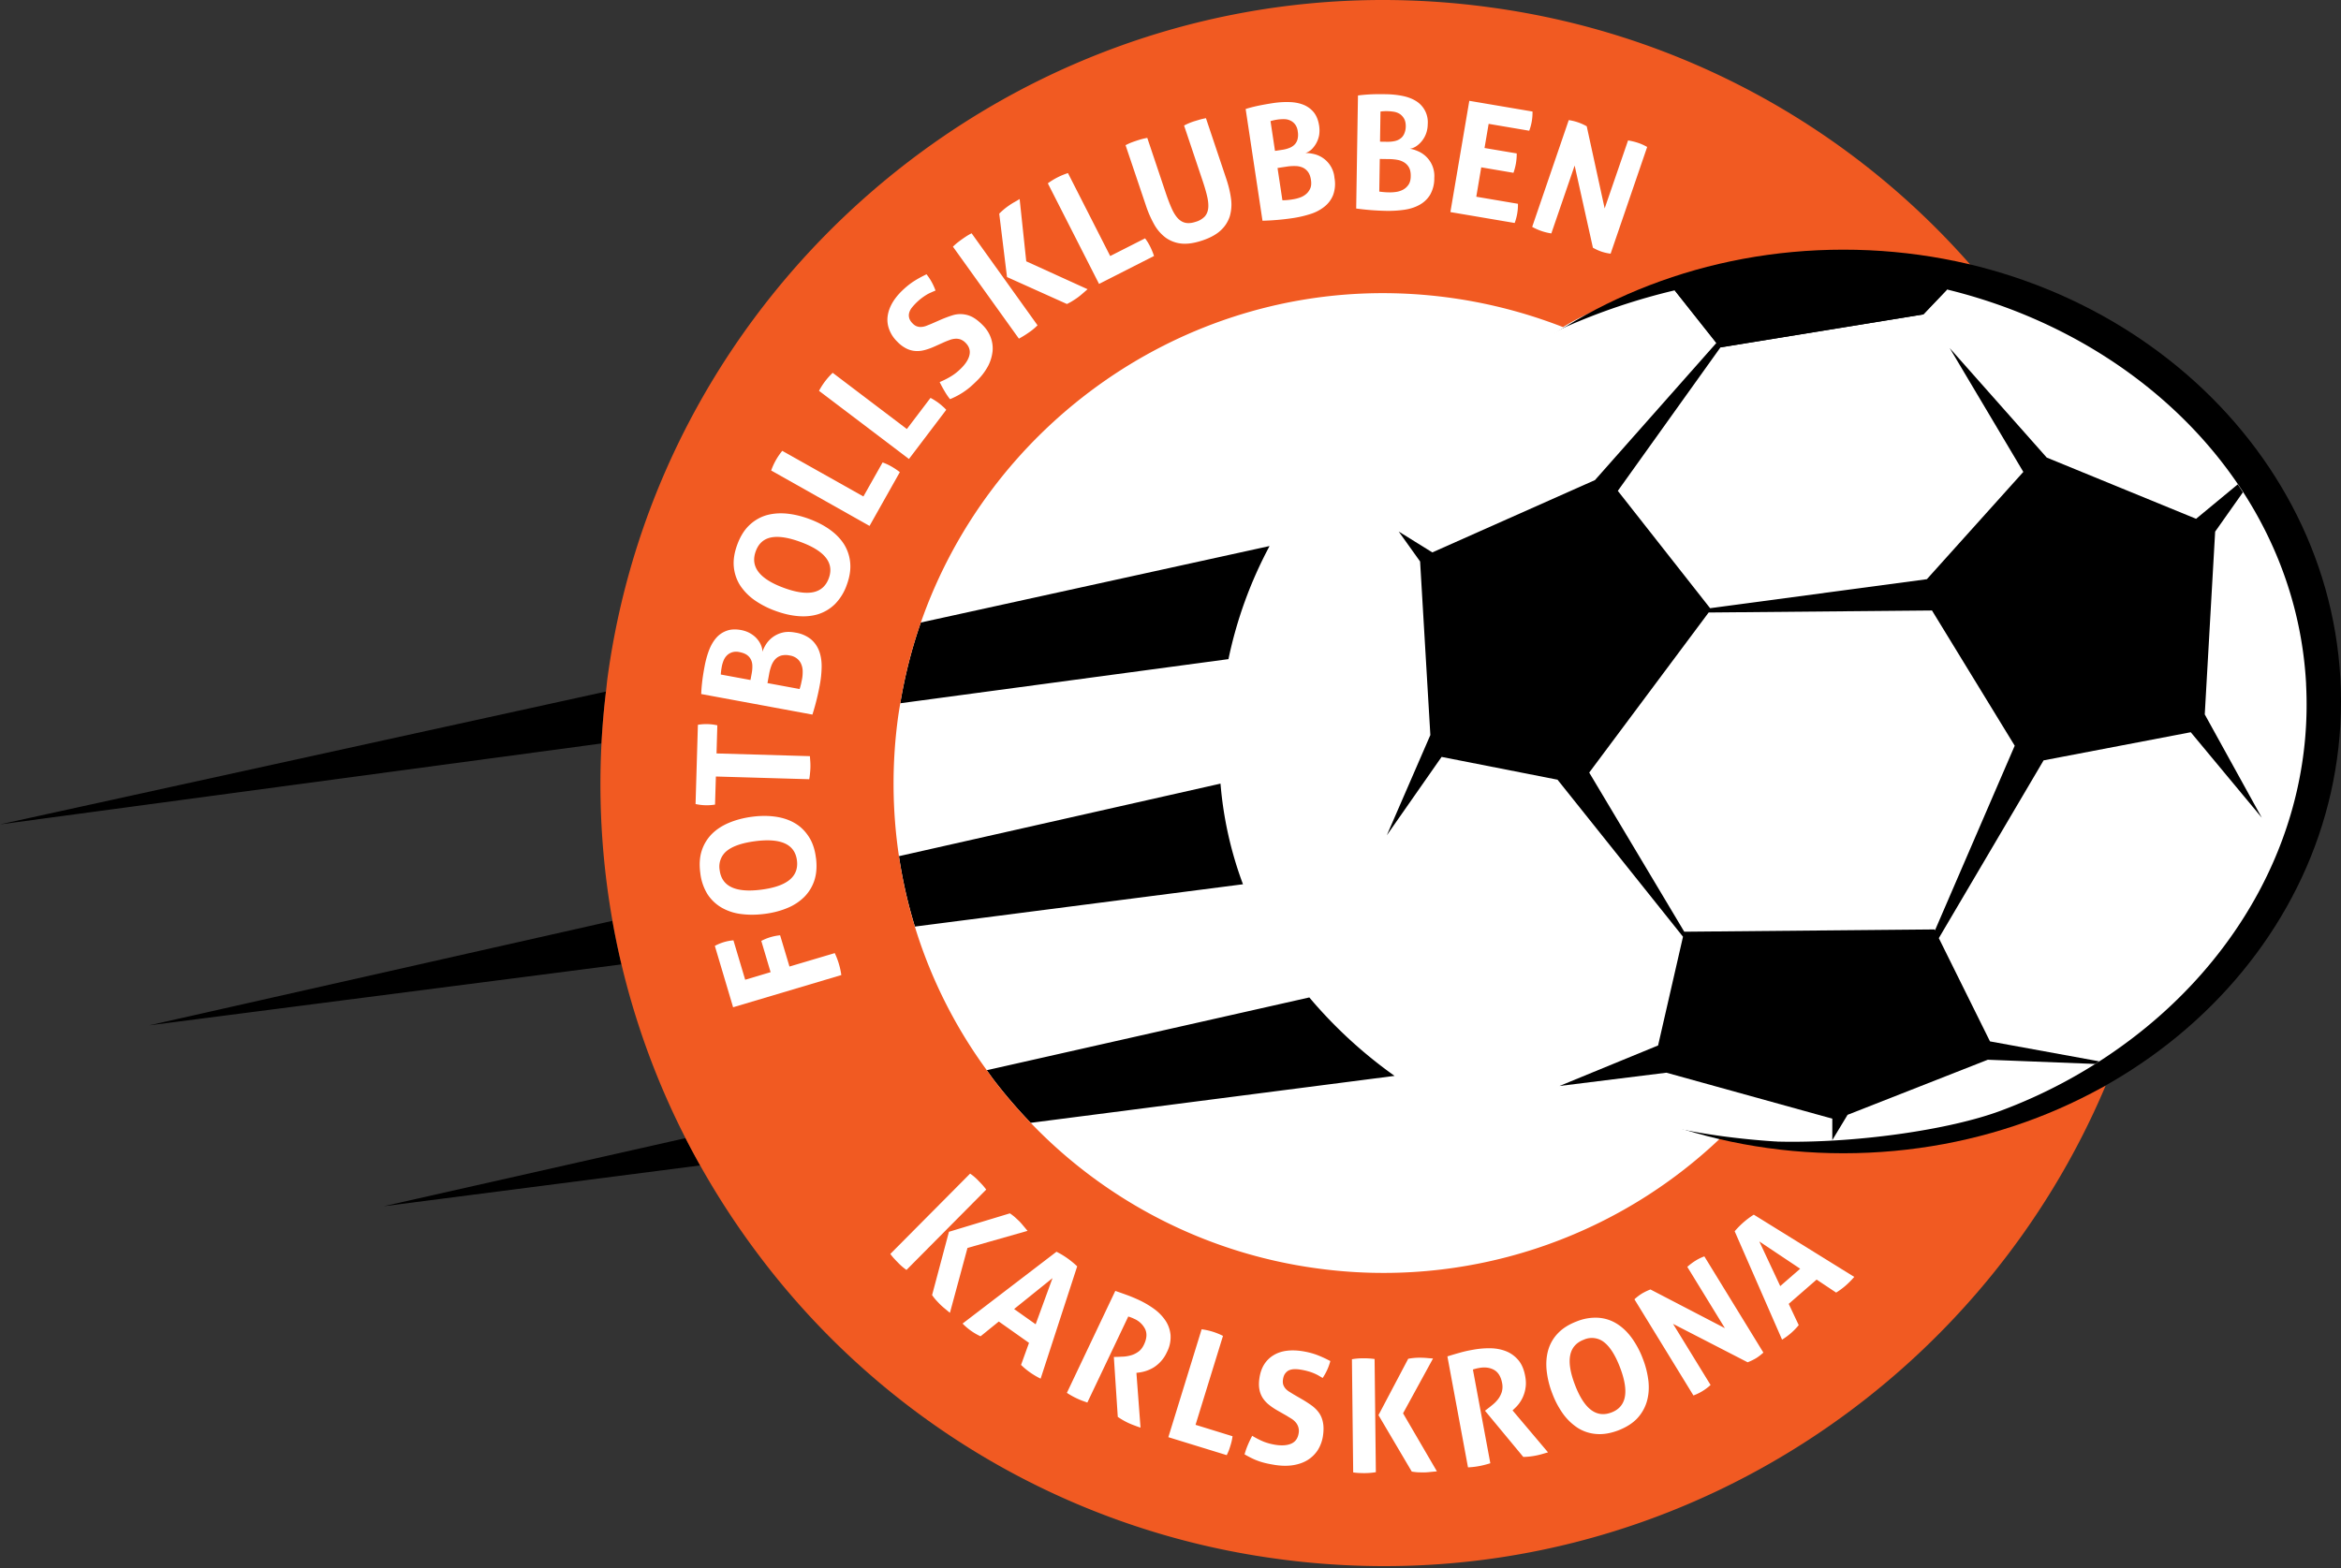 <svg xmlns="http://www.w3.org/2000/svg" width="500" height="335" fill="none"><rect width="100%" height="100%" fill="#333333" stroke="none"/><path fill="#fff" d="M299.64 289.65c65.64 0 118.85-53.2 118.85-118.84S365.3 51.95 299.64 51.95 180.8 105.17 180.8 170.81c0 65.63 53.2 118.84 118.85 118.84"/><path fill="#000" d="M265.48 188.92a80 80 0 0 1-4.8-21.5L192 182.92q1.14 7.66 3.41 15.04zM31.87 219.06l100.86-13.02q-1.1-4.62-1.94-9.3zm188.27 20.83 77.72-10.03a98 98 0 0 1-18.21-16.76l-68.9 15.55 1.27 1.76a107 107 0 0 0 8.12 9.48m-138.2 17.82 67.6-8.72a160 160 0 0 1-3.12-5.83zM0 176.13l128.46-17.29q.3-5.54.96-11.09zm262.38-35.31a90 90 0 0 1 8.78-24.16L196.67 133q-2.9 8.32-4.39 17.25z"/><path fill="#f15a22" d="M428.32 240.2c-11.54 3.38-33.01 5.68-49.55 3.68l.42-.01q-5.7-.36-11.3-1.12a104.3 104.3 0 0 1-86.78 28.21 104 104 0 0 1-60.97-31.07 107 107 0 0 1-8.11-9.48l-1.27-1.77A103 103 0 0 1 192 182.92a105 105 0 0 1-.14-30.03q.2-1.33.43-2.64a103 103 0 0 1 4.39-17.25c14.38-41.24 53.75-70.37 98.66-70.37a106 106 0 0 1 38.5 7.26c9.37-6 36.4-14.62 55.43-15.62 10.93-.57 21.55.29 31.64 2.37A166 166 0 0 0 318.55 1.61 169 169 0 0 0 295.35 0c-82.94 0-154.1 62.03-165.52 144.27-.17 1.16-.27 2.31-.4 3.47q-.67 5.55-.96 11.1a167 167 0 0 0 4.27 47.2 166 166 0 0 0 16.8 42.95 170 170 0 0 0 12.53 19.18A166.2 166.2 0 0 0 272.48 333c7.69 1.07 15.5 1.6 23.2 1.6 68.24 0 128.47-41.99 154.06-102.68a134 134 0 0 1-21.42 8.3"/><path fill="#fff" d="m156.58 215.2-3.9-13.11a10 10 0 0 1 3.97-1.19l2.51 8.42 5.43-1.62-1.99-6.68a11 11 0 0 1 4.02-1.2l2 6.68 9.67-2.87a16 16 0 0 1 1.4 4.69zm17.7-31.92q.34 2.69-.33 4.78a9 9 0 0 1-2.16 3.56 11 11 0 0 1-3.64 2.38q-2.17.91-4.83 1.25t-5.02.03a11 11 0 0 1-4.18-1.37 9 9 0 0 1-3.02-2.88 11 11 0 0 1-1.53-4.54q-.36-2.7.32-4.78a9 9 0 0 1 2.18-3.56q1.5-1.48 3.7-2.39t4.85-1.26 4.99-.02 4.13 1.37 3 2.9 1.53 4.53m-4.06.52q-.67-5.15-8.92-4.08-4.13.54-6.03 2.05a4.3 4.3 0 0 0-1.55 4.14q.67 5.23 8.92 4.16t7.58-6.27m-17.31-17.9-.18 6a11 11 0 0 1-4.16-.12l.5-16.93a11 11 0 0 1 4.15.11l-.17 6.01 19.94.58.09 1.21a14 14 0 0 1-.06 2.4q-.05.65-.17 1.32zm-3.13-17.62q.03-1.08.19-2.49.15-1.4.54-3.48.34-1.8.93-3.37.6-1.56 1.53-2.64a5.3 5.3 0 0 1 2.25-1.54q1.3-.48 3.09-.15 1.05.2 1.9.68t1.43 1.13q.59.66.9 1.4.33.75.3 1.45.24-.75.77-1.6a5.8 5.8 0 0 1 3.47-2.5q1.2-.32 2.8-.02a7 7 0 0 1 3.36 1.45q1.21 1.05 1.76 2.58.53 1.5.5 3.36a23 23 0 0 1-.4 3.83 52 52 0 0 1-1.57 6.3zm10.79-4.45q.15-.82.13-1.57-.01-.73-.3-1.33t-.87-1.01q-.6-.41-1.58-.6a3 3 0 0 0-1.63.06q-.67.24-1.12.72-.44.47-.69 1.13t-.36 1.31q-.16.93-.19 1.57l6.34 1.17zm10.22 3.38q.15-.45.3-1.05l.23-1.1q.13-.7.13-1.48a4 4 0 0 0-.24-1.5 3 3 0 0 0-.86-1.29 3.3 3.3 0 0 0-1.68-.75 4 4 0 0 0-1.76.01q-.74.21-1.27.74-.51.53-.84 1.34a10 10 0 0 0-.51 1.84l-.36 1.97zm10.07-22.23a11 11 0 0 1-2.5 4.07 9 9 0 0 1-3.56 2.16q-2 .62-4.34.42t-4.86-1.13a19 19 0 0 1-4.46-2.3 12 12 0 0 1-3.07-3.16 9 9 0 0 1-1.33-3.96q-.2-2.17.74-4.72.94-2.56 2.5-4.08a9 9 0 0 1 3.59-2.16q2.01-.6 4.38-.4 2.37.22 4.89 1.15t4.42 2.29 3.03 3.13a9 9 0 0 1 1.31 3.96q.2 2.18-.74 4.73m-3.84-1.42q1.8-4.88-6-7.76-3.9-1.44-6.29-.98-2.4.47-3.3 2.95-1.82 4.95 5.98 7.82t9.61-2.03m-12.3-23.04a14 14 0 0 1 2.37-4.2l17.33 9.75 4.1-7.27a11 11 0 0 1 1.89.87 15 15 0 0 1 1.79 1.2l-6.47 11.49zm10.22-17.02a15 15 0 0 1 2.92-3.85l15.84 12.01 5.05-6.65q.51.26.95.55a11 11 0 0 1 1.63 1.24q.4.33.78.76l-7.96 10.5zm24.67-9.47q-1.11.5-2.12.76-1 .27-1.97.2a5 5 0 0 1-1.92-.53 7 7 0 0 1-1.95-1.47 7 7 0 0 1-1.7-2.56q-.52-1.34-.37-2.73t.9-2.77 2.08-2.7q1.22-1.2 2.49-2.05 1.28-.83 2.85-1.58a12 12 0 0 1 1.92 3.48q-.5.2-1 .43-.52.22-1.03.54a12 12 0 0 0-3.1 2.78q-.35.48-.49 1a2 2 0 0 0 0 1.1q.15.6.74 1.18.48.49.96.63.5.17 1 .1.51-.04 1.02-.25l1-.4 1.98-.87q1.26-.54 2.38-.9a5.6 5.6 0 0 1 4.33.27q1.06.54 2.22 1.7 1.22 1.2 1.76 2.65.55 1.44.42 2.98a9 9 0 0 1-.95 3.16 13 13 0 0 1-2.43 3.2q-.78.77-1.44 1.34a16 16 0 0 1-4.27 2.56q-.61-.75-1.16-1.7-.56-.94-1.05-1.95 1.41-.6 2.49-1.27 1.08-.66 2.08-1.66 1.5-1.48 1.8-2.89t-.83-2.56a3 3 0 0 0-1.14-.75q-.58-.18-1.16-.12-.59.05-1.16.28-.59.21-1.18.47zm3.93-21.33q.46-.45.94-.84a28 28 0 0 1 1.96-1.4q.5-.32 1.09-.62L221.6 69.5a12 12 0 0 1-1.89 1.56 20 20 0 0 1-2.09 1.29zm11.55 6.49-1.66-13.54a14 14 0 0 1 2.01-1.69q.46-.33 1.07-.69.62-.34 1.28-.75l1.41 13.31 13.1 5.96-1.13.98a14 14 0 0 1-2 1.47q-.55.36-1.28.71zm8.72-20.02a15 15 0 0 1 4.3-2.19l9.02 17.72 7.45-3.78a11 11 0 0 1 1.09 1.77 15 15 0 0 1 .82 2l-11.74 5.97zm16.6-8.15q.57-.3 1.13-.53a27 27 0 0 1 2.29-.76q.6-.16 1.22-.27l3.98 11.86q.66 1.94 1.26 3.27.61 1.35 1.34 2.1.73.76 1.66.93t2.16-.25a4.3 4.3 0 0 0 1.86-1.1q.62-.69.75-1.74.12-1.05-.2-2.48t-.97-3.37l-3.98-11.86a13 13 0 0 1 2.26-.94l1.17-.35q.6-.16 1.24-.28l4.31 12.85q.78 2.31 1.05 4.37a9 9 0 0 1-.27 3.75 7 7 0 0 1-1.93 3q-1.4 1.31-3.94 2.16t-4.45.66A7 7 0 0 1 249 50.8a9 9 0 0 1-2.47-2.83 23 23 0 0 1-1.8-4.12zm25.65-7.73q1.05-.34 2.41-.64 1.38-.3 3.47-.63 1.82-.27 3.5-.21 1.66.05 2.98.58 1.32.54 2.2 1.62.87 1.09 1.14 2.88.15 1.05-.01 2.02a5.7 5.7 0 0 1-1.63 3.03q-.6.53-1.28.75.77-.01 1.76.21a5.7 5.7 0 0 1 4.43 5.1 7 7 0 0 1-.28 3.65q-.6 1.5-1.86 2.5a9 9 0 0 1-3.02 1.58q-1.76.57-3.75.87a53 53 0 0 1-6.46.56zm7.72 8.73q.83-.11 1.53-.38.68-.24 1.16-.71t.67-1.16a4 4 0 0 0 .05-1.68 3 3 0 0 0-.58-1.53q-.44-.56-1.04-.82a3 3 0 0 0-1.3-.28q-.7-.01-1.36.08-.93.14-1.54.34l.96 6.36zm.13 10.77a13 13 0 0 0 2.21-.2 8 8 0 0 0 1.44-.35q.75-.24 1.35-.73.6-.48.94-1.23.33-.73.16-1.83-.15-1.04-.59-1.66-.44-.63-1.11-.96a4 4 0 0 0-1.54-.35 10 10 0 0 0-1.9.11l-2 .3zm16.14-22.39q1.08-.15 2.49-.23 1.4-.08 3.52-.04 1.85.03 3.49.36t2.84 1.06a5.3 5.3 0 0 1 2.56 4.99 6 6 0 0 1-.35 1.99 5.6 5.6 0 0 1-2.11 2.72q-.67.44-1.38.53.77.1 1.7.5a5.75 5.75 0 0 1 3.54 5.75 7 7 0 0 1-.88 3.56 6 6 0 0 1-2.25 2.16q-1.4.79-3.24 1.06-1.83.27-3.84.24a55 55 0 0 1-6.47-.5zm4.55 20.53a16 16 0 0 0 2.2.17q.71.01 1.49-.11.76-.12 1.45-.5.66-.37 1.12-1.05.45-.68.46-1.79.02-1.05-.3-1.73a3 3 0 0 0-.95-1.12 4 4 0 0 0-1.46-.62 10 10 0 0 0-1.9-.19l-2-.03zm1.64-10.64q.83.02 1.56-.13.72-.13 1.26-.52.55-.37.85-1.02a4 4 0 0 0 .35-1.65q0-.97-.35-1.6a3 3 0 0 0-.88-.99q-.55-.36-1.23-.49a10 10 0 0 0-2.94-.06l-.1 6.44zm17.59-8.75 13.5 2.29a11 11 0 0 1-.7 4.1l-8.67-1.47-.88 5.16 6.88 1.16a12 12 0 0 1-.7 4.14l-6.88-1.17-1.06 6.28 8.9 1.51a11 11 0 0 1-.7 4.1l-13.73-2.33zm21.24 4.12a11 11 0 0 1 3.84 1.32l3.83 17.55 5-14.53q1.2.2 2.25.56.97.34 1.83.84L344 54.2q-1.08-.15-1.91-.43-.9-.3-1.87-.85l-3.9-17.55-4.98 14.5a12 12 0 0 1-4.09-1.4zM207.2 250.74a11 11 0 0 1 1.86 1.61q.4.4.8.84.4.45.78.96l-17.03 17.17a12 12 0 0 1-1.84-1.59q-.42-.42-.83-.87-.4-.44-.78-.96zm-4.52 12.43 13.02-3.94q.64.44 1.13.87l.86.8q.39.4.84.95l.94 1.12-12.83 3.65-3.75 13.86-1.14-.94q-.56-.46-.96-.86-.37-.37-.81-.85t-.9-1.14zm22.97 4.26q.62.32 1.17.64a19 19 0 0 1 3.25 2.48l-7.81 24q-1.23-.61-2.29-1.36a15 15 0 0 1-1.89-1.58l1.7-4.71-6.45-4.56-3.9 3.16a13 13 0 0 1-3.84-2.72zm-4.45 15.5 3.6-9.86-8.2 6.6zm17.01-7.13q1.4.48 2.6.92t2.61 1.1q1.65.79 3.11 1.85a10 10 0 0 1 2.39 2.46q.92 1.38 1.09 3.08a7 7 0 0 1-.8 3.72 7.5 7.5 0 0 1-2.85 3.25 8 8 0 0 1-2.97 1.04l-.67.09.88 11.7q-.64-.21-1.32-.47a15 15 0 0 1-3.54-1.83l-.84-12.8.9-.02 1.28-.06q.75-.06 1.55-.29.78-.23 1.52-.76.72-.53 1.18-1.5.91-1.9.26-3.31a4.7 4.7 0 0 0-2.37-2.22 8 8 0 0 0-1.24-.48l-8.74 18.38-1.12-.4a17 17 0 0 1-3.25-1.67zm18.44 8.2a14 14 0 0 1 4.56 1.41l-5.86 19 7.9 2.44a11 11 0 0 1-.46 2.04q-.15.51-.33 1-.2.48-.45 1l-12.47-3.84zm16.21 17.36q-1.05-.6-1.86-1.26a6 6 0 0 1-1.32-1.46 5 5 0 0 1-.7-1.86q-.19-1.05.03-2.44.26-1.69 1.04-2.9a6 6 0 0 1 1.96-1.9q1.19-.73 2.73-.94 1.55-.21 3.38.07 1.67.26 3.09.78 1.41.53 2.93 1.34a12 12 0 0 1-1.64 3.61l-.94-.55a10 10 0 0 0-2.29-.91q-.7-.2-1.62-.34a7 7 0 0 0-1.16-.08q-.58.01-1.08.2-.51.2-.87.67-.38.45-.51 1.3-.1.66.05 1.14.17.48.5.86.35.38.81.66l.92.57 1.85 1.07q1.17.69 2.11 1.38.92.7 1.51 1.57.6.9.8 2.07.22 1.17-.02 2.8a8 8 0 0 1-1.09 2.98 7 7 0 0 1-2.13 2.11q-1.3.82-3.08 1.12-1.77.3-3.97-.04-1.09-.18-1.92-.37-.85-.2-1.6-.47t-1.46-.62-1.49-.8q.26-.96.68-1.96t.95-2q1.29.77 2.45 1.25 1.18.46 2.56.68 2.06.31 3.36-.27 1.3-.6 1.55-2.19a2.8 2.8 0 0 0-.65-2.37q-.39-.45-.91-.77l-1.07-.66zm15.89-10.96a13 13 0 0 1 2.46-.2 16 16 0 0 1 2.38.15l.27 24.18a15 15 0 0 1-2.42.2q-.6 0-1.2-.03t-1.22-.12zm5.67 11.94 6.35-12.04a13 13 0 0 1 2.58-.23q.57 0 1.26.05.7.07 1.46.12l-6.4 11.71 7.23 12.4-1.47.14q-.72.08-1.28.09l-1.18-.02q-.64-.03-1.44-.16zm14.72-12.55q1.41-.44 2.64-.78 1.23-.36 2.77-.63 1.8-.34 3.6-.33 1.8 0 3.37.58 1.56.58 2.69 1.86 1.13 1.27 1.54 3.48.25 1.32.1 2.39a7.3 7.3 0 0 1-2.3 4.5l-.49.47 7.57 8.96-1.34.39q-.7.2-1.46.34-1.23.23-2.48.25l-8.18-9.87.7-.54q.42-.32 1-.8.6-.49 1.1-1.14.5-.66.78-1.5a4 4 0 0 0 .08-1.92q-.38-2.07-1.73-2.83-1.36-.75-3.22-.4-.72.13-1.29.33l3.72 20.02q-.57.18-1.16.33a17 17 0 0 1-3.61.55zm36.5 15.81q-2.51.95-4.68.77a8.6 8.6 0 0 1-3.93-1.27 12 12 0 0 1-3.16-3 19 19 0 0 1-2.33-4.4 19 19 0 0 1-1.2-4.88q-.24-2.36.33-4.37a8.6 8.6 0 0 1 2.08-3.6q1.5-1.58 4-2.53a10.6 10.6 0 0 1 4.68-.78q2.16.17 3.94 1.3 1.78 1.12 3.17 3.04a19 19 0 0 1 2.35 4.43 19 19 0 0 1 1.2 4.84q.23 2.33-.37 4.34a9 9 0 0 1-2.07 3.58q-1.5 1.56-4.01 2.53m-1.46-3.83q4.8-1.83 1.84-9.6-1.49-3.9-3.39-5.39a4.2 4.2 0 0 0-4.35-.56q-4.87 1.86-1.9 9.63 2.96 7.77 7.8 5.92m4.91-24.18q.76-.7 1.56-1.2a12 12 0 0 1 1.86-.9l15.9 8.27-8.03-13.1q.9-.8 1.84-1.37a10 10 0 0 1 1.8-.87l12.61 20.56q-.8.72-1.53 1.18-.8.48-1.83.89l-15.94-8.21 8.02 13.06a11 11 0 0 1-3.66 2.24zm21.41-14.53a18 18 0 0 1 4.08-3.55l21.46 13.3q-.9 1.04-1.88 1.89-.95.82-1.99 1.46l-4.17-2.78-5.96 5.19 2.14 4.54a14 14 0 0 1-3.56 3.1zm13.99 8-8.73-5.83 4.47 9.54z"/><path fill="#000" d="M500 149.87c0 53.3-47.59 96.52-106.28 96.52-58.7 0-106.28-43.22-106.28-96.52 0-53.31 47.58-96.53 106.28-96.53S500 96.56 500 149.87"/><path fill="#fff" d="M492.55 146.19c-1.94-36.72-27.99-67.2-64.21-80.54a116 116 0 0 0-12.48-3.8l-5.06 5.32-43.45 7.06-9.66-12.2a135 135 0 0 0-23.42 7.87C300.94 86.62 278 117.51 278 156.45c0 49.7 41.6 79.72 89.87 86.3q5.6.75 11.3 1.12.26 0 .5.03c16.48.4 36.63-2.48 47.67-6.6a109 109 0 0 0 25.6-13.64c25.55-18.3 41.22-46.67 39.6-77.47"/><path fill="#000" d="m467.91 156.44 15.17 18.26-12.18-22.07 2.22-39.05 5.93-8.4c-.37-.57-.71-1.14-1.1-1.7l-8.9 7.36-31.9-13.08-20.73-23.4 15.73 26.46-20.6 22.92-46.3 6.2-19.71-25.07 21.92-30.65 43.34-7.05 5.06-5.3a121 121 0 0 0-35.32-3.3c-7.42.38-15.25 1.64-22.85 3.47l8.9 11.23-25.93 29.3-34.74 15.45-7.18-4.46 4.57 6.4 2.19 37.08-9.3 21.42 11.7-16.75 24.76 4.87 26.8 33.55-5.32 23.23-21.07 8.66 22.85-2.84 35.43 9.82v4.58l3.26-5.4 29.95-11.77 22.94.9.85-.56-23.32-4.26-10.93-22.06 22.38-37.98zm-54.63 42.33-.1-.2-53.45.49-20.3-34 25.51-34.2 47.7-.43 17.67 28.89z"/></svg>